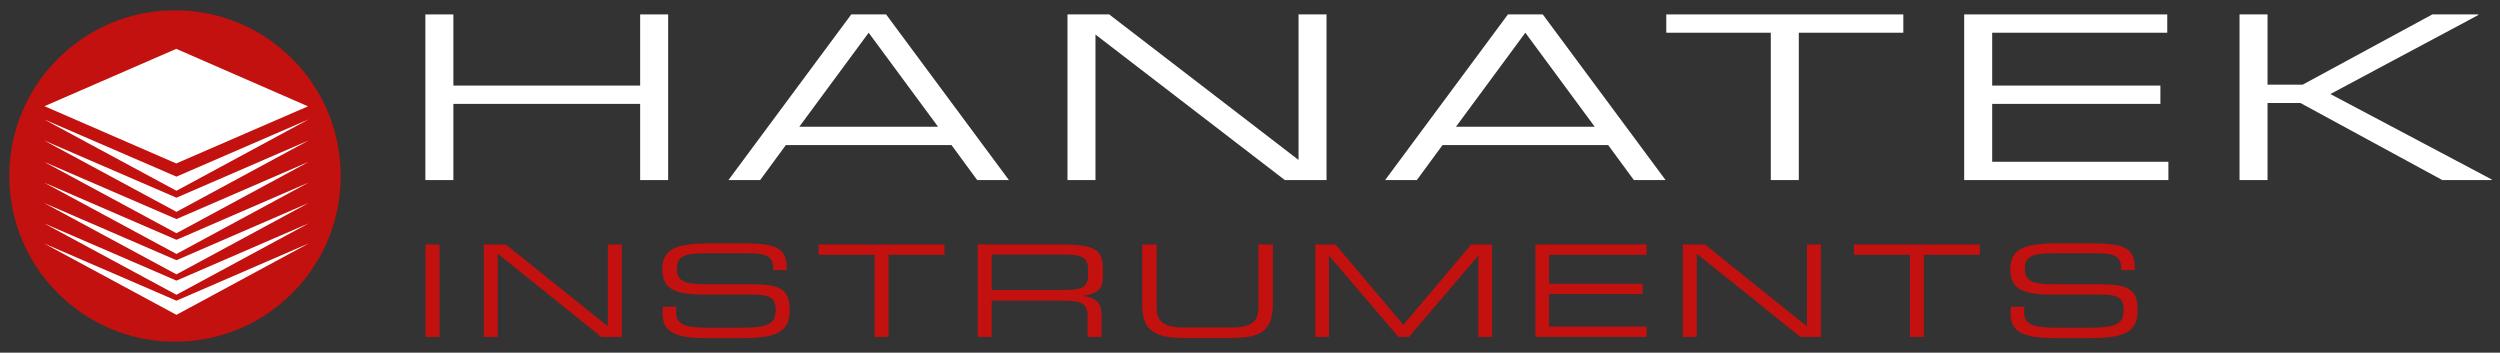 <?xml version="1.0" encoding="UTF-8" standalone="no"?>
<!DOCTYPE svg PUBLIC "-//W3C//DTD SVG 1.1//EN" "http://www.w3.org/Graphics/SVG/1.1/DTD/svg11.dtd">
<svg width="100%" height="100%" viewBox="0 0 1843 260" version="1.1" xmlns="http://www.w3.org/2000/svg" xmlns:xlink="http://www.w3.org/1999/xlink" xml:space="preserve" xmlns:serif="http://www.serif.com/" style="fill-rule:evenodd;clip-rule:evenodd;stroke-linejoin:round;stroke-miterlimit:2;">
    <rect x="0" y="0" width="1843" height="260" fill="#333333" stroke="none"/>
    <g id="Layer-1" serif:id="Layer 1" transform="matrix(4.167,0,0,4.167,0,0)">
        <g transform="matrix(0,-1,-1,0,30.961,1.817)">
            <path d="M-29.321,-29.321C-45.516,-29.321 -58.641,-16.194 -58.641,0C-58.641,16.193 -45.516,29.321 -29.321,29.321C-13.128,29.321 0,16.193 0,0C0,-16.194 -13.128,-29.321 -29.321,-29.321" style="fill:rgb(194,17,14);fill-rule:nonzero;"/>
        </g>
        <g transform="matrix(0.917,-0.399,-0.399,-0.917,9.809,28.097)">
            <path d="M1.933,9.312L27.36,9.312L44.672,-9.309L19.262,-9.276L1.933,9.312Z" style="fill:white;fill-rule:nonzero;"/>
        </g>
        <g transform="matrix(0.918,0.397,0.397,-0.918,12.236,12.344)">
            <path d="M-0.584,-9.816L24.919,-9.816L42.373,8.777L25.913,-12.114L-0.584,-9.816Z" style="fill:white;fill-rule:nonzero;"/>
        </g>
        <g transform="matrix(0.918,0.397,0.397,-0.918,12.236,34.292)">
            <path d="M-0.584,-9.817L24.919,-9.817L42.373,8.777L25.913,-12.114L-0.584,-9.817Z" style="fill:white;fill-rule:nonzero;"/>
        </g>
        <g transform="matrix(0.918,0.397,0.397,-0.918,12.235,30.742)">
            <path d="M-0.583,-9.816L24.919,-9.816L42.373,8.777L25.913,-12.113L-0.583,-9.816Z" style="fill:white;fill-rule:nonzero;"/>
        </g>
        <g transform="matrix(0.918,0.397,0.397,-0.918,12.235,27.132)">
            <path d="M-0.583,-9.816L24.919,-9.816L42.373,8.777L25.913,-12.113L-0.583,-9.816Z" style="fill:white;fill-rule:nonzero;"/>
        </g>
        <g transform="matrix(0.918,0.397,0.397,-0.918,12.236,23.522)">
            <path d="M-0.584,-9.816L24.919,-9.816L42.373,8.777L25.913,-12.114L-0.584,-9.816Z" style="fill:white;fill-rule:nonzero;"/>
        </g>
        <g transform="matrix(0.918,0.397,0.397,-0.918,12.235,19.855)">
            <path d="M-0.584,-9.815L24.918,-9.815L42.374,8.776L25.913,-12.113L-0.584,-9.815Z" style="fill:white;fill-rule:nonzero;"/>
        </g>
        <g transform="matrix(0.918,0.397,0.397,-0.918,12.236,16.071)">
            <path d="M-0.584,-9.816L24.919,-9.816L42.373,8.777L25.913,-12.114L-0.584,-9.816Z" style="fill:white;fill-rule:nonzero;"/>
        </g>
        <g transform="matrix(1,0,0,1,0,40.488)">
            <rect x="75.281" y="2.76" width="2.475" height="16.354" style="fill:rgb(194,17,14);"/>
        </g>
        <g transform="matrix(1,0,0,1,85.586,43.248)">
            <path d="M0,16.355L0,0L3.903,0L21.959,14.488L21.959,0L24.433,0L24.433,16.355L20.805,16.355L2.475,1.644L2.475,16.355L0,16.355Z" style="fill:rgb(194,17,14);fill-rule:nonzero;"/>
        </g>
        <g transform="matrix(1,0,0,1,119.664,48.583)">
            <path d="M0,5.687C-0.027,6.116 -0.055,6.429 -0.055,6.655C-0.055,8.881 1.677,9.398 5.8,9.398L11.02,9.398C15.885,9.398 17.562,8.975 17.562,6.229C17.562,3.912 16.297,3.53 13.164,3.53L4.728,3.53C-0.467,3.53 -2.501,2.403 -2.501,-0.97C-2.501,-4.612 0.055,-5.533 6.101,-5.533L10.635,-5.533C14.318,-5.533 16.737,-5.467 18.167,-4.5C19.126,-3.826 19.511,-2.768 19.511,-1.261L19.511,-0.792L17.122,-0.792L17.122,-1.036C17.122,-3.397 15.885,-3.782 12.174,-3.782L5.36,-3.782C1.429,-3.782 0.083,-3.262 0.083,-1.058C0.083,1.35 1.677,1.708 5.523,1.708L12.697,1.708C15.198,1.708 16.984,1.797 18.139,2.361C19.651,3.101 20.036,4.319 20.036,6.341C20.036,10.096 17.809,11.22 11.79,11.22L5.002,11.22C-0.22,11.22 -2.446,10.074 -2.446,6.924C-2.446,6.567 -2.419,6.16 -2.39,5.687L0,5.687Z" style="fill:rgb(194,17,14);fill-rule:nonzero;"/>
        </g>
        <g transform="matrix(1,0,0,1,154.728,43.248)">
            <path d="M0,16.355L0,1.826L-9.892,1.826L-9.892,0L12.366,0L12.366,1.826L2.474,1.826L2.474,16.355L0,16.355Z" style="fill:rgb(194,17,14);fill-rule:nonzero;"/>
        </g>
        <g transform="matrix(1,0,0,1,175.45,57.824)">
            <path d="M0,-12.798L0,-6.524L12.586,-6.524C16.131,-6.524 17.039,-7.04 17.039,-9.267L17.039,-10.055C17.039,-12.278 16.131,-12.798 12.586,-12.798L0,-12.798ZM-2.474,1.778L-2.474,-14.576L11.789,-14.576C17.423,-14.576 19.647,-14.011 19.647,-10.682L19.647,-8.728C19.647,-6.792 18.88,-5.938 16.131,-5.465C18.303,-5.264 19.427,-4.184 19.427,-2.271L19.427,1.778L16.956,1.778L16.956,-1.867C16.956,-4.432 15.554,-4.632 12.119,-4.632L0,-4.632L0,1.778L-2.474,1.778Z" style="fill:rgb(194,17,14);fill-rule:nonzero;"/>
        </g>
        <g transform="matrix(1,0,0,1,203.948,44.394)">
            <path d="M0,14.262C-1.402,13.295 -1.869,11.767 -1.869,9.45L-1.869,-1.146L0.687,-1.146L0.687,9.45C0.687,10.664 0.715,11.585 1.375,12.349C2.144,13.273 3.488,13.542 5.577,13.542L13.795,13.542C15.882,13.542 17.229,13.273 17.998,12.349C18.661,11.585 18.685,10.664 18.685,9.45L18.685,8.886L18.685,-1.146L21.242,-1.146L21.242,9.337C21.242,11.741 20.719,13.317 19.4,14.262C17.998,15.274 15.882,15.408 12.751,15.408L6.649,15.408C3.573,15.408 1.457,15.274 0,14.262" style="fill:rgb(194,17,14);fill-rule:nonzero;"/>
        </g>
        <g transform="matrix(1,0,0,1,232.693,43.248)">
            <path d="M0,16.355L0,0L3.573,0L15.582,14.216L27.591,0L31.271,0L31.271,16.355L28.853,16.355L28.853,1.958L16.571,16.355L14.702,16.355L2.419,1.958L2.419,16.355L0,16.355Z" style="fill:rgb(194,17,14);fill-rule:nonzero;"/>
        </g>
        <g transform="matrix(1,0,0,1,271.633,59.603)">
            <path d="M0,-16.355L19.678,-16.355L19.678,-14.53L2.419,-14.53L2.419,-9.404L18.963,-9.404L18.963,-7.582L2.419,-7.582L2.419,-1.824L19.678,-1.824L19.678,0L0,0L0,-16.355Z" style="fill:rgb(194,17,14);fill-rule:nonzero;"/>
        </g>
        <g transform="matrix(1,0,0,1,297.712,43.248)">
            <path d="M0,16.355L0,0L3.903,0L21.959,14.488L21.959,0L24.433,0L24.433,16.355L20.805,16.355L2.474,1.644L2.474,16.355L0,16.355Z" style="fill:rgb(194,17,14);fill-rule:nonzero;"/>
        </g>
        <g transform="matrix(1,0,0,1,337.892,43.248)">
            <path d="M0,16.355L0,1.826L-9.895,1.826L-9.895,0L12.366,0L12.366,1.826L2.471,1.826L2.471,16.355L0,16.355Z" style="fill:rgb(194,17,14);fill-rule:nonzero;"/>
        </g>
        <g transform="matrix(1,0,0,1,358.144,48.583)">
            <path d="M0,5.687C-0.027,6.116 -0.055,6.429 -0.055,6.655C-0.055,8.881 1.677,9.398 5.8,9.398L11.02,9.398C15.882,9.398 17.561,8.975 17.561,6.229C17.561,3.912 16.297,3.53 13.163,3.53L4.728,3.53C-0.467,3.53 -2.501,2.403 -2.501,-0.97C-2.501,-4.612 0.055,-5.533 6.103,-5.533L10.635,-5.533C14.317,-5.533 16.736,-5.467 18.166,-4.5C19.128,-3.826 19.513,-2.768 19.513,-1.261L19.513,-0.792L17.121,-0.792L17.121,-1.036C17.121,-3.397 15.882,-3.782 12.174,-3.782L5.357,-3.782C1.43,-3.782 0.082,-3.262 0.082,-1.058C0.082,1.35 1.677,1.708 5.524,1.708L12.696,1.708C15.194,1.708 16.984,1.797 18.139,2.361C19.65,3.101 20.035,4.319 20.035,6.341C20.035,10.096 17.806,11.22 11.789,11.22L5.003,11.22C-0.22,11.22 -2.446,10.074 -2.446,6.924C-2.446,6.567 -2.419,6.16 -2.392,5.687L0,5.687Z" style="fill:rgb(194,17,14);fill-rule:nonzero;"/>
        </g>
        <g transform="matrix(1,0,0,1,75.255,31.857)">
            <path d="M0,-29.306L4.953,-29.306L4.953,-16.717L37.997,-16.717L37.997,-29.306L42.949,-29.306L42.949,0L37.997,0L37.997,-13.479L4.953,-13.479L4.953,0L0,0L0,-29.306Z" style="fill:white;fill-rule:nonzero;"/>
        </g>
        <g transform="matrix(1,0,0,1,153.681,28.619)">
            <path d="M0,-22.83L-12.278,-6.193L12.278,-6.193L0,-22.83ZM-3.081,-26.068L3.083,-26.068L24.809,3.238L19.201,3.238L14.653,-2.955L-14.653,-2.955L-19.201,3.238L-24.809,3.238L-3.081,-26.068Z" style="fill:white;fill-rule:nonzero;"/>
        </g>
        <g transform="matrix(1,0,0,1,188.853,31.857)">
            <path d="M0,-29.306L7.377,-29.306L40.877,-3.562L40.877,-29.306L45.828,-29.306L45.828,0L38.452,0L4.952,-25.743L4.952,0L0,0L0,-29.306Z" style="fill:white;fill-rule:nonzero;"/>
        </g>
        <g transform="matrix(1,0,0,1,269.855,28.619)">
            <path d="M0,-22.83L-12.278,-6.193L12.278,-6.193L0,-22.83ZM-3.081,-26.068L3.083,-26.068L24.81,3.238L19.201,3.238L14.653,-2.955L-14.652,-2.955L-19.2,3.238L-24.809,3.238L-3.081,-26.068Z" style="fill:white;fill-rule:nonzero;"/>
        </g>
        <g transform="matrix(1,0,0,1,313.28,28.619)">
            <path d="M0,-22.83L-18.493,-22.83L-18.493,-26.068L23.444,-26.068L23.444,-22.83L4.952,-22.83L4.952,3.238L0,3.238L0,-22.83Z" style="fill:white;fill-rule:nonzero;"/>
        </g>
        <g transform="matrix(1,0,0,1,347.491,31.857)">
            <path d="M0,-29.306L35.926,-29.306L35.926,-26.068L4.953,-26.068L4.953,-16.717L34.713,-16.717L34.713,-13.479L4.953,-13.479L4.953,-3.239L36.128,-3.239L36.128,0L0,0L0,-29.306Z" style="fill:white;fill-rule:nonzero;"/>
        </g>
        <g transform="matrix(1,0,0,1,396.205,31.857)">
            <path d="M0,-29.306L4.953,-29.306L4.953,-16.879L11.168,-16.879L34.106,-29.306L42.191,-29.306L42.292,-29.225L16.068,-15.22L44.667,-0.081L44.566,0L35.875,0L10.764,-13.64L4.953,-13.64L4.953,0L0,0L0,-29.306Z" style="fill:white;fill-rule:nonzero;"/>
        </g>
    </g>
</svg>
